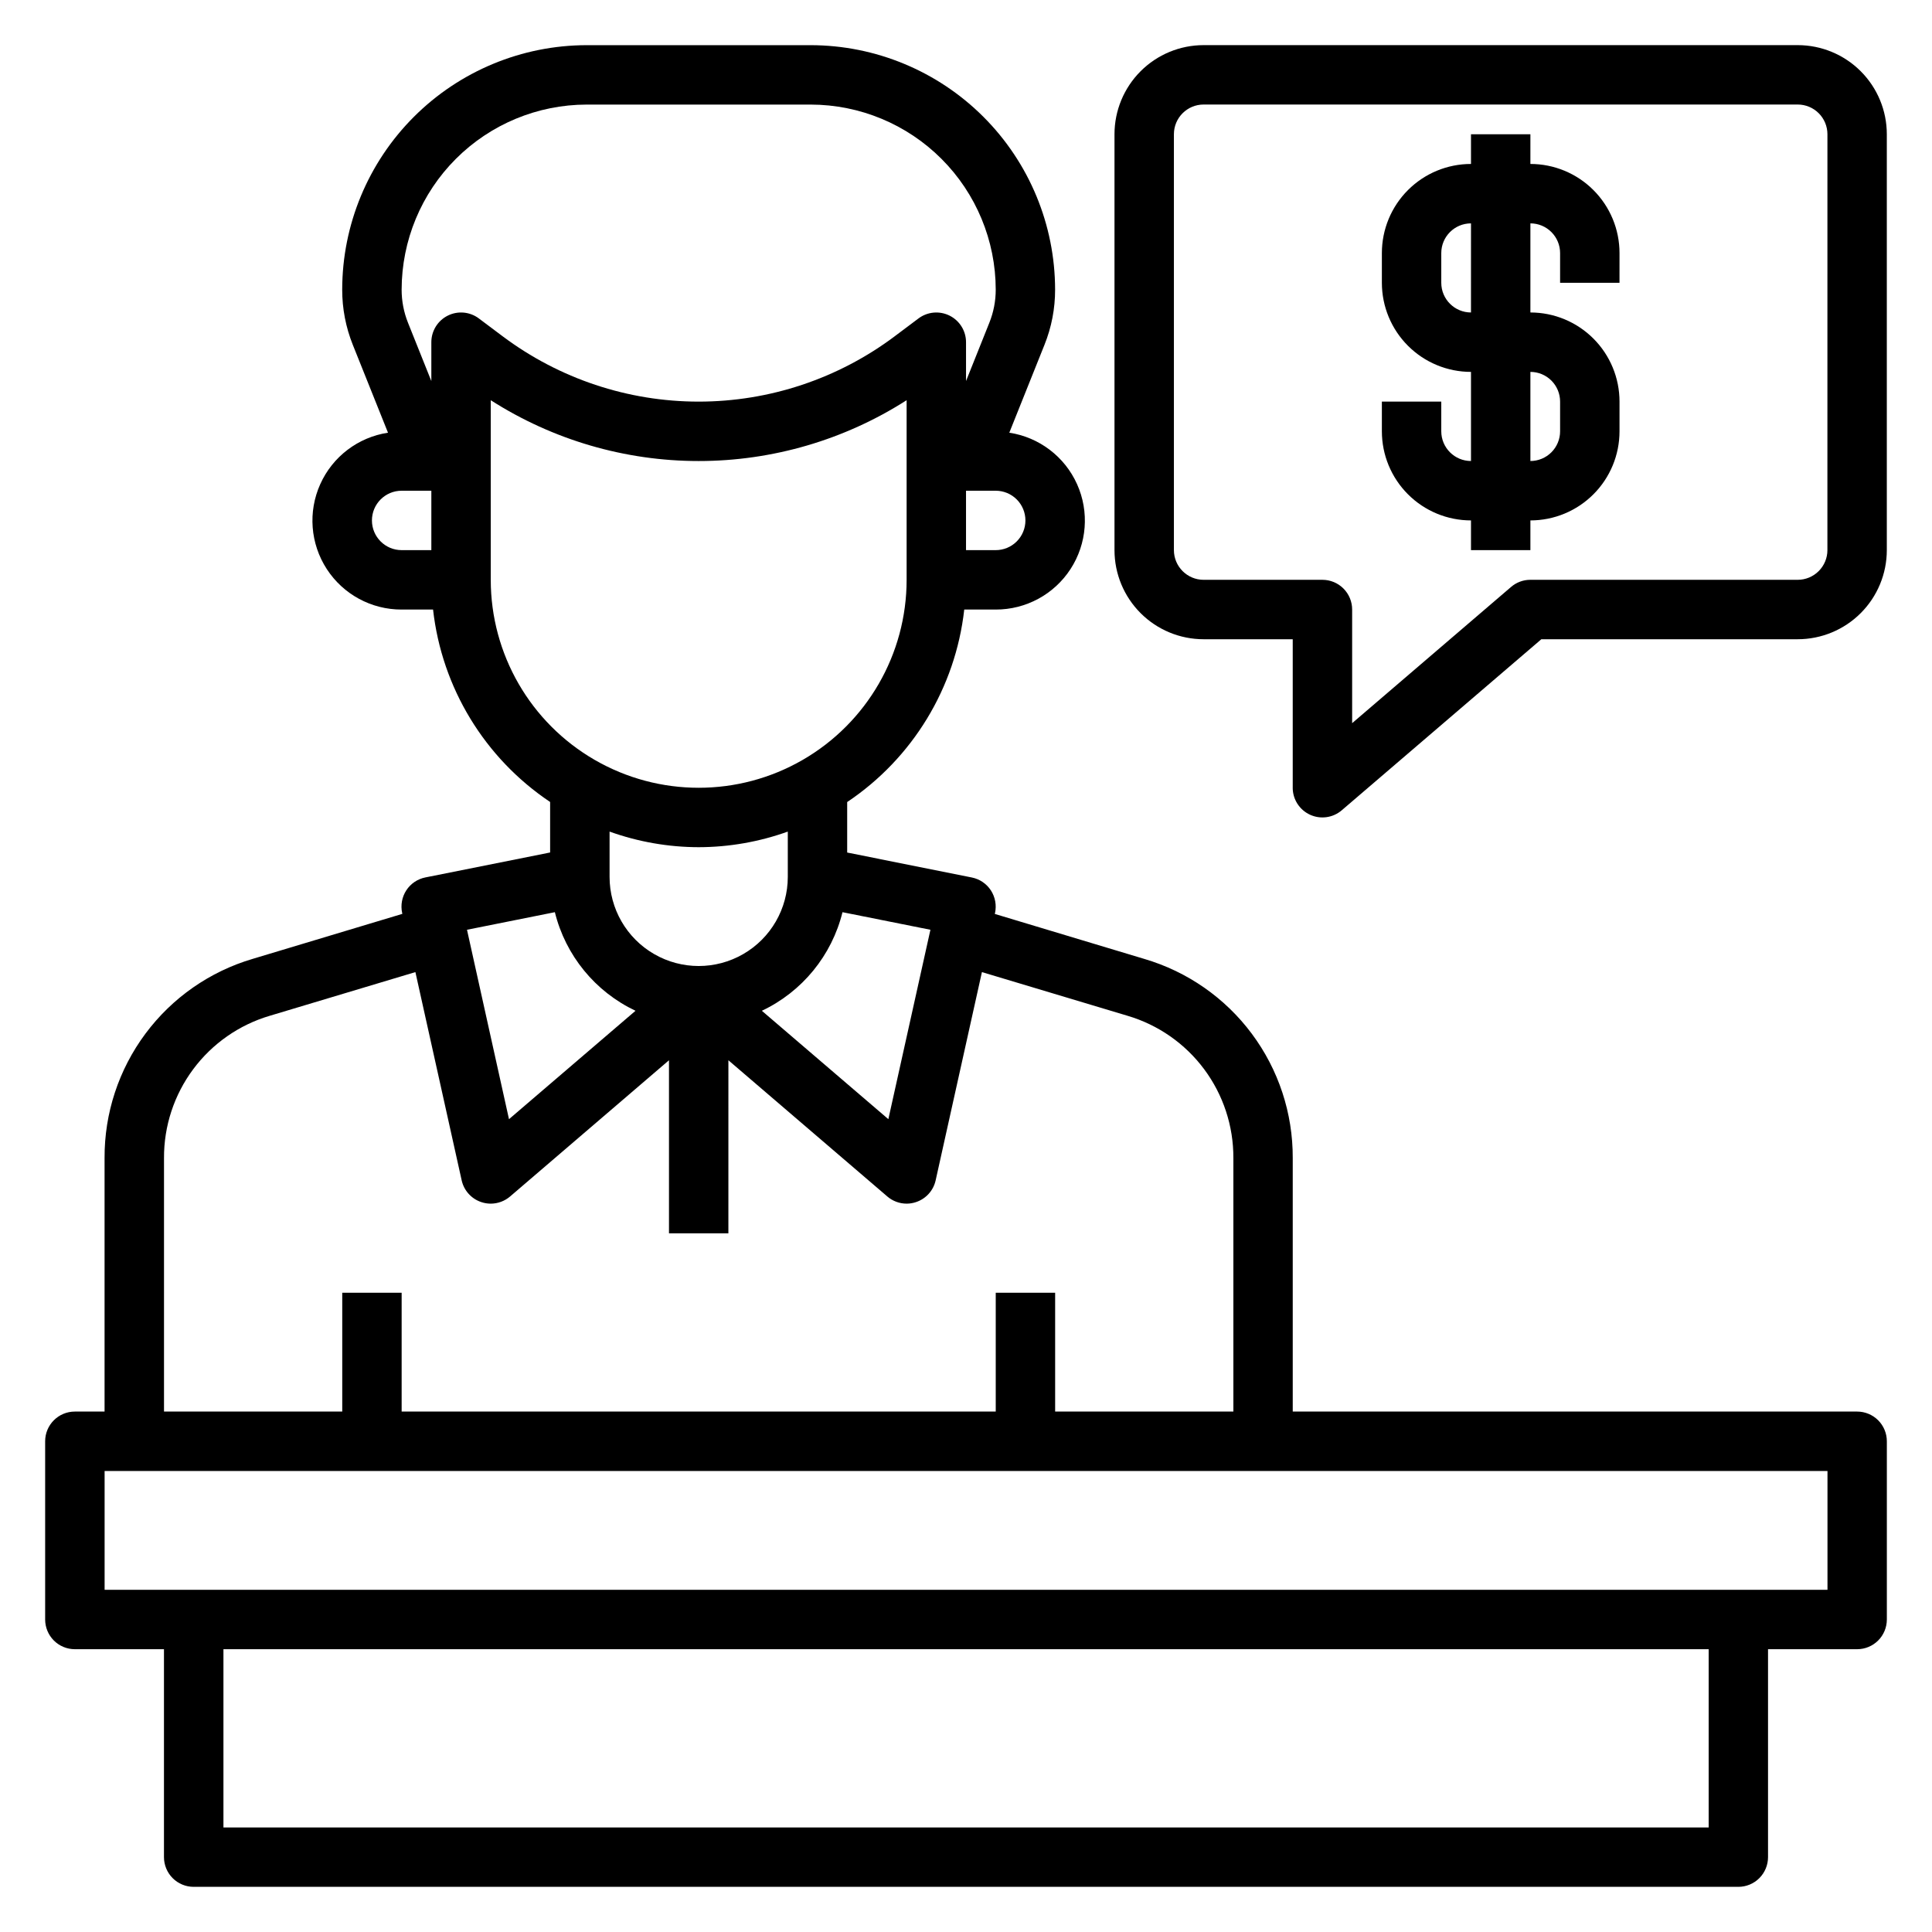 <?xml version="1.0" encoding="UTF-8"?>
<!-- Uploaded to: ICON Repo, www.iconrepo.com, Generator: ICON Repo Mixer Tools -->
<svg fill="#000000" width="800px" height="800px" version="1.1" viewBox="144 144 512 512" xmlns="http://www.w3.org/2000/svg">
 <g>
  <path d="m636.16 518.08h-149.57v-67.195c0.047-11.859-3.758-23.41-10.84-32.922-7.082-9.512-17.059-16.465-28.434-19.82l-39.684-11.941 0.055-0.234 0.004-0.004c0.445-2.066 0.055-4.227-1.098-6.004-1.156-1.773-2.977-3.004-5.051-3.418l-33.031-6.613v-13.383 0.004c17.344-11.609 28.695-30.27 31.023-51.012h8.336c8.004 0.02 15.477-4.023 19.832-10.738 4.359-6.715 5.012-15.184 1.73-22.488-3.281-7.305-10.043-12.441-17.957-13.645l9.32-23.285c1.871-4.652 2.828-9.621 2.816-14.633-0.016-17.176-6.848-33.641-18.992-45.785-12.145-12.145-28.609-18.977-45.785-18.996h-59.371c-17.176 0.02-33.641 6.852-45.785 18.996-12.145 12.145-18.977 28.609-18.992 45.785-0.008 5.008 0.945 9.973 2.809 14.625l9.328 23.293c-7.914 1.203-14.68 6.34-17.957 13.645-3.281 7.305-2.629 15.773 1.73 22.488 4.356 6.715 11.828 10.758 19.832 10.738h8.336c2.332 20.734 13.684 39.391 31.023 50.992v13.383l-33.062 6.613c-2.074 0.414-3.894 1.645-5.051 3.418-1.152 1.777-1.547 3.938-1.098 6.004l0.055 0.234-39.648 11.922c-11.383 3.356-21.363 10.316-28.445 19.836-7.086 9.52-10.883 21.082-10.828 32.945v67.195h-7.875c-4.348 0-7.871 3.523-7.871 7.871v47.234c0 2.086 0.832 4.09 2.305 5.566 1.477 1.477 3.481 2.305 5.566 2.305h23.617v55.105c0 2.086 0.832 4.09 2.305 5.566 1.477 1.477 3.481 2.305 5.566 2.305h409.35c2.086 0 4.09-0.828 5.566-2.305 1.477-1.477 2.305-3.481 2.305-5.566v-55.105h23.617c2.086 0 4.09-0.828 5.566-2.305 1.477-1.477 2.305-3.481 2.305-5.566v-47.234c0-2.086-0.828-4.09-2.305-5.566-1.477-1.473-3.481-2.305-5.566-2.305zm-268.89-132.34 23.301 4.66-11.148 50.191-33.527-28.727 0.004 0.004c10.688-5.059 18.535-14.652 21.371-26.129zm48.477-103.82c0 2.09-0.828 4.09-2.305 5.566s-3.481 2.305-5.566 2.305h-7.871v-15.742h7.871c2.086 0 4.09 0.828 5.566 2.305 1.477 1.477 2.305 3.481 2.305 5.566zm-173.18 0c0-4.348 3.523-7.871 7.871-7.871h7.871v15.742h-7.871c-4.348 0-7.871-3.523-7.871-7.871zm20.098-54.277c-2.672 1.332-4.356 4.062-4.356 7.047v10.297l-6.188-15.461c-1.117-2.793-1.688-5.773-1.684-8.777 0.016-13 5.188-25.465 14.379-34.656 9.195-9.191 21.656-14.363 34.656-14.379h59.371c13 0.016 25.461 5.188 34.652 14.379 9.195 9.191 14.367 21.656 14.383 34.656 0.004 3.008-0.57 5.984-1.691 8.777l-6.18 15.453v-10.289c0-2.984-1.688-5.707-4.352-7.043-2.668-1.332-5.859-1.047-8.246 0.742l-6.297 4.723v0.004c-14.988 11.238-33.219 17.316-51.957 17.316-18.734 0-36.965-6.078-51.953-17.316l-6.297-4.723v-0.004c-2.387-1.789-5.574-2.078-8.242-0.746zm11.391 70.023v-47.605c16.453 10.523 35.574 16.117 55.102 16.117 19.531 0 38.652-5.594 55.105-16.117v47.605c0 19.684-10.504 37.875-27.551 47.719-17.051 9.844-38.055 9.844-55.105 0-17.047-9.844-27.551-28.035-27.551-47.719zm55.105 70.848h-0.004c8.051-0.016 16.039-1.414 23.617-4.133v12.004c0 8.438-4.5 16.234-11.809 20.453-7.305 4.219-16.309 4.219-23.613 0-7.309-4.219-11.809-12.016-11.809-20.453v-12.004c7.578 2.719 15.566 4.117 23.613 4.133zm-38.117 17.223c2.836 11.477 10.684 21.07 21.371 26.129l-33.527 28.727-11.129-50.195zm-103.58 65.148c-0.039-8.473 2.676-16.73 7.734-23.527 5.059-6.801 12.188-11.773 20.312-14.172l38.574-11.57 12.266 55.199c0.602 2.699 2.578 4.883 5.203 5.754 0.805 0.273 1.652 0.41 2.504 0.41 1.875-0.004 3.691-0.676 5.117-1.898l42.113-36.102v45.871h15.742l0.004-45.871 42.117 36.102h-0.004c1.426 1.223 3.242 1.895 5.117 1.898 0.848 0 1.688-0.141 2.488-0.41 2.625-0.871 4.602-3.055 5.203-5.754l12.266-55.199 38.574 11.57h-0.004c8.133 2.398 15.266 7.367 20.324 14.168 5.062 6.797 7.777 15.055 7.742 23.531v67.195h-47.234v-31.488h-15.742v31.488h-157.44v-31.488h-15.742v31.488h-47.234zm409.35 177.41h-393.6v-47.234h393.6zm31.488-62.977h-456.58v-31.488h456.58z"/>
  <path d="m620.41 155.96h-157.44c-6.266 0-12.273 2.488-16.699 6.918-4.43 4.43-6.918 10.438-6.918 16.699v110.21c0 6.266 2.488 12.27 6.918 16.699 4.426 4.43 10.434 6.918 16.699 6.918h23.617v39.359h-0.004c0.004 3.07 1.793 5.863 4.582 7.144 2.793 1.285 6.074 0.828 8.406-1.168l52.902-45.336h67.934c6.266 0 12.27-2.488 16.699-6.918 4.43-4.43 6.918-10.434 6.918-16.699v-110.21c0-6.262-2.488-12.27-6.918-16.699-4.43-4.43-10.434-6.918-16.699-6.918zm7.871 133.82h0.004c0 2.09-0.832 4.09-2.309 5.566-1.477 1.477-3.477 2.309-5.566 2.309h-70.848c-1.879-0.004-3.695 0.668-5.117 1.895l-42.113 36.094v-30.117c0-2.09-0.832-4.09-2.309-5.566-1.473-1.477-3.477-2.305-5.566-2.305h-31.484c-4.348 0-7.875-3.527-7.875-7.875v-110.21c0-4.348 3.527-7.871 7.875-7.871h157.44c2.09 0 4.09 0.828 5.566 2.305 1.477 1.477 2.309 3.477 2.309 5.566z"/>
  <path d="m549.57 187.45v-7.871h-15.742v7.871c-6.266 0-12.273 2.488-16.699 6.918-4.43 4.43-6.918 10.434-6.918 16.699v7.871c0 6.266 2.488 12.27 6.918 16.699 4.426 4.43 10.434 6.918 16.699 6.918v23.617c-4.348 0-7.875-3.527-7.875-7.875v-7.871h-15.742v7.871c0 6.266 2.488 12.273 6.918 16.699 4.426 4.43 10.434 6.918 16.699 6.918v7.871h15.742v-7.871c6.266 0 12.27-2.488 16.699-6.918 4.43-4.426 6.918-10.434 6.918-16.699v-7.871c0-6.262-2.488-12.27-6.918-16.699-4.43-4.43-10.434-6.918-16.699-6.918v-23.613c2.09 0 4.09 0.828 5.566 2.305 1.477 1.477 2.305 3.477 2.305 5.566v7.871h15.742l0.004-7.871c0-6.266-2.488-12.27-6.918-16.699-4.43-4.43-10.434-6.918-16.699-6.918zm7.871 62.977v7.871c0 2.09-0.828 4.09-2.305 5.566-1.477 1.477-3.477 2.309-5.566 2.309v-23.617c2.09 0 4.09 0.828 5.566 2.305 1.477 1.477 2.305 3.481 2.305 5.566zm-23.617-23.617h0.004c-4.348 0-7.875-3.523-7.875-7.871v-7.871c0-4.348 3.527-7.871 7.875-7.871z"/>
 </g>
</svg>